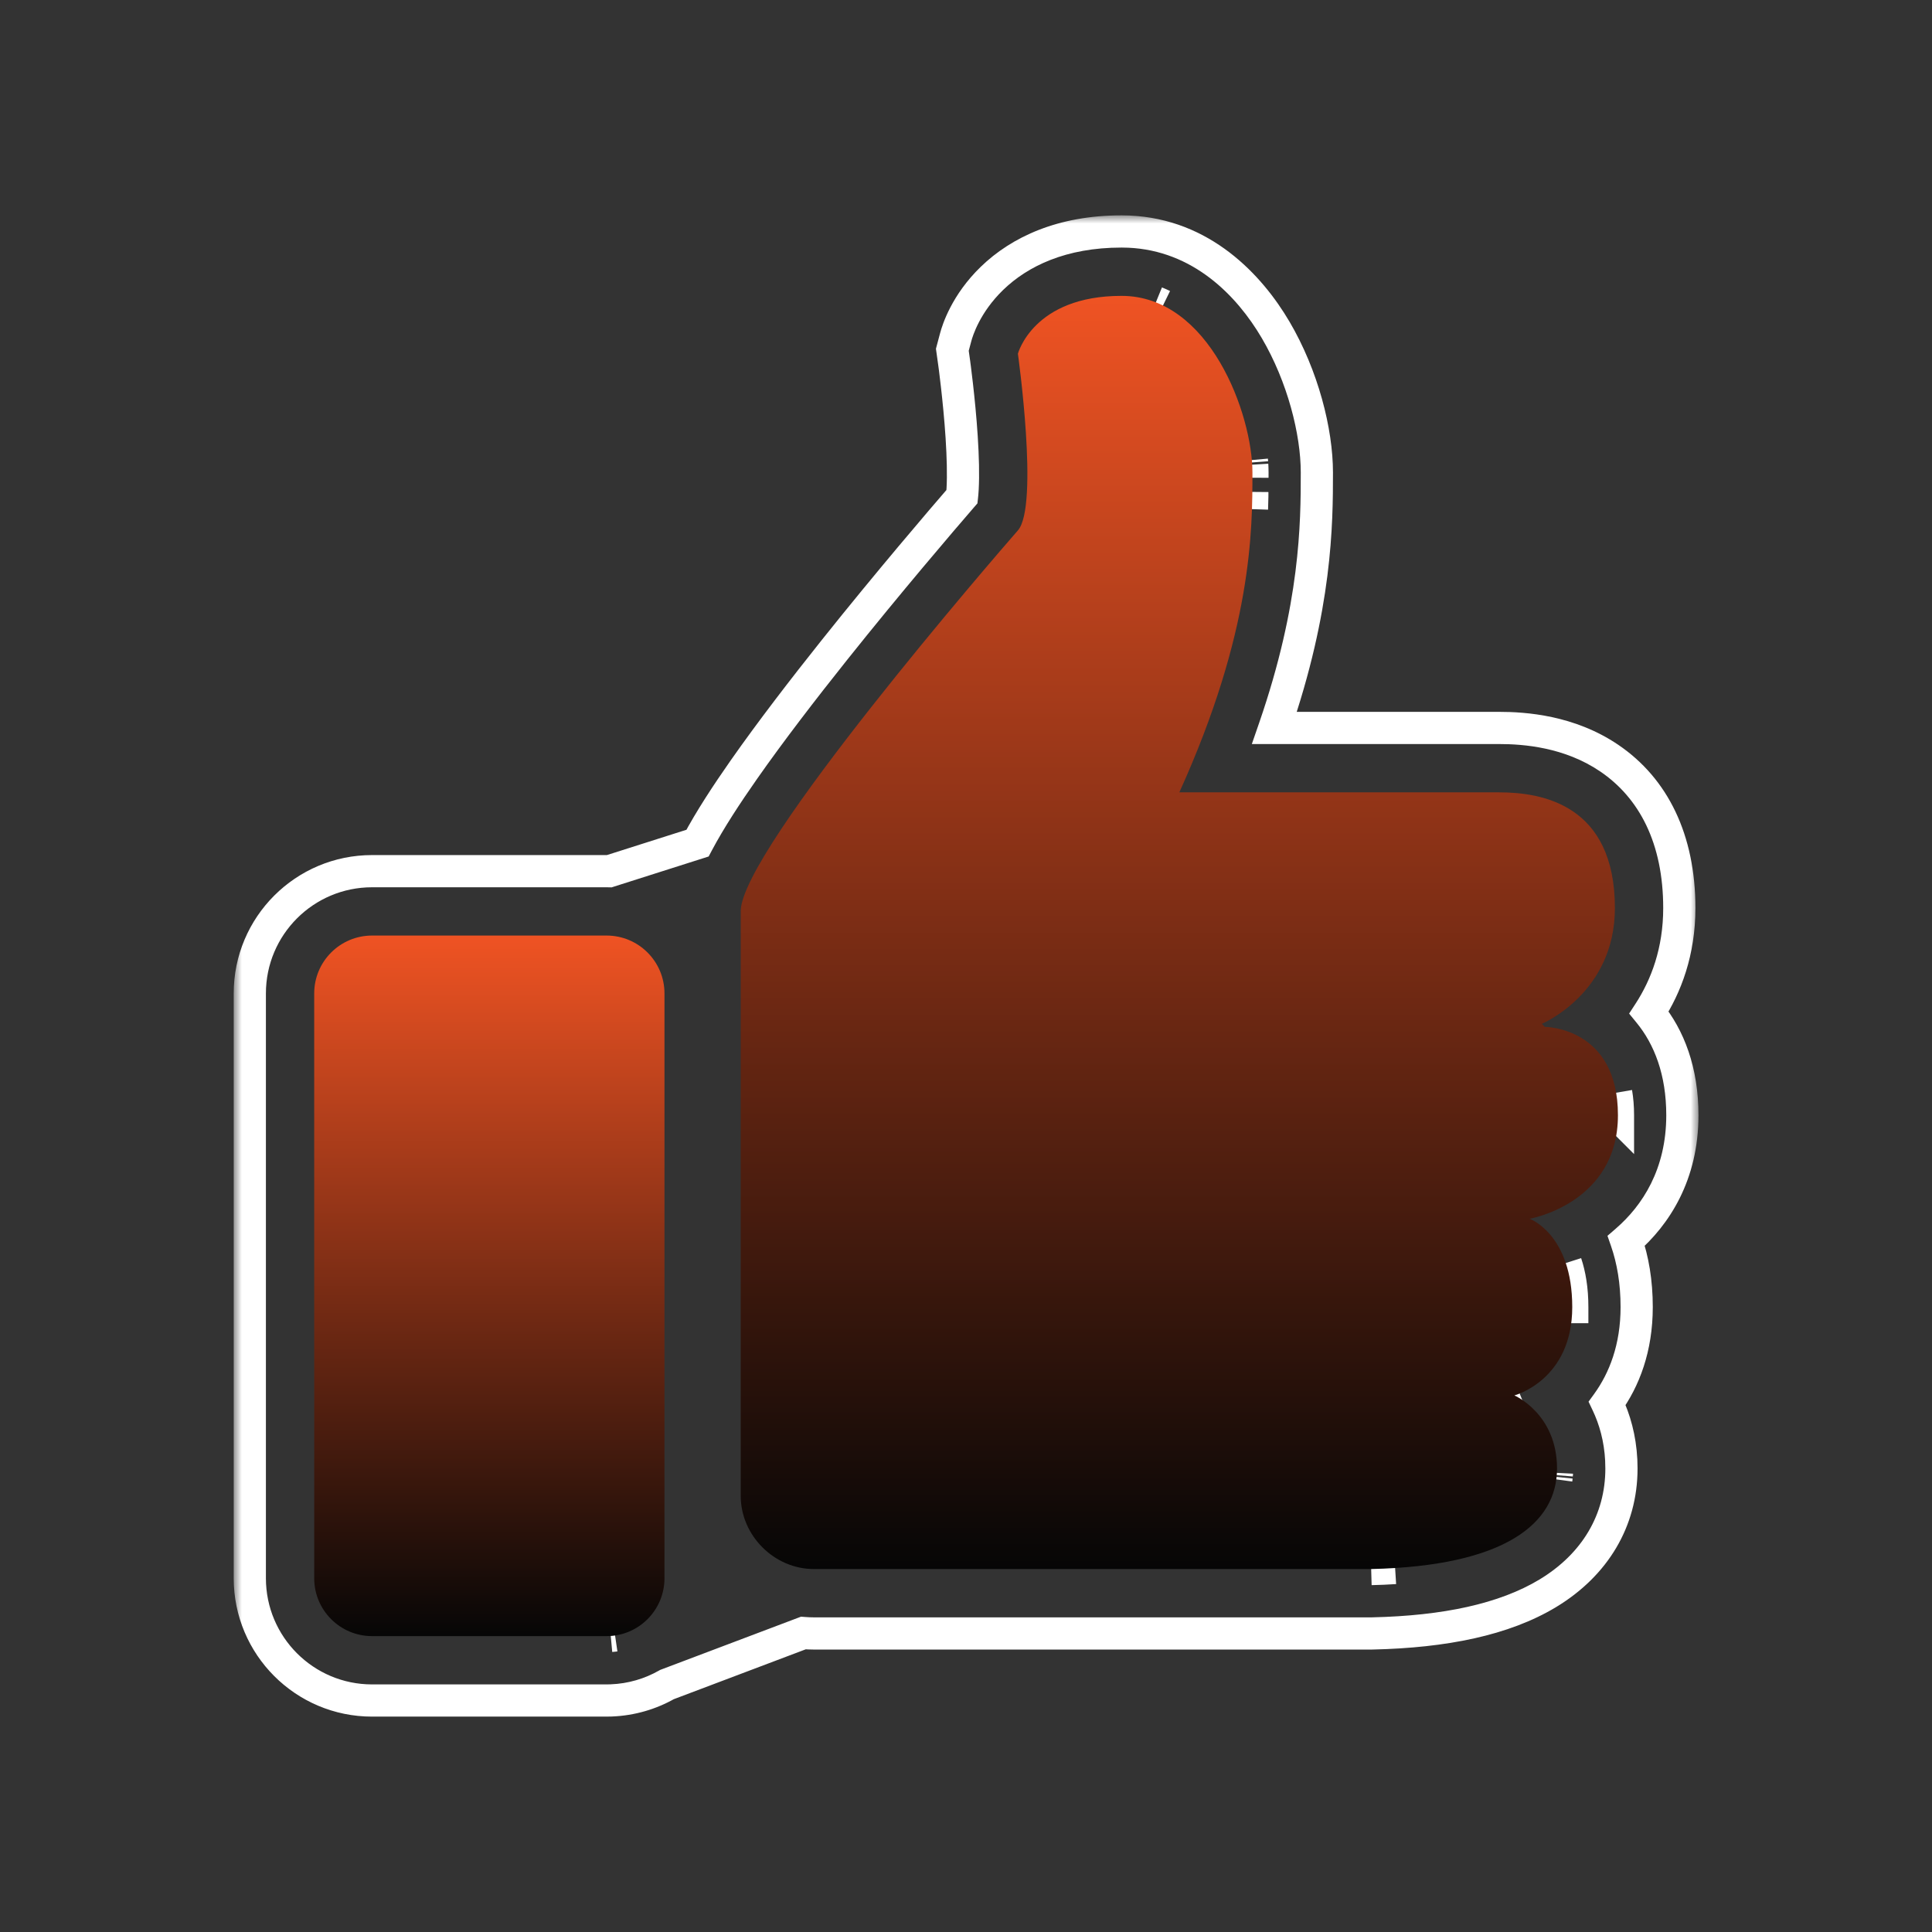 <?xml version="1.0" encoding="UTF-8"?> <svg xmlns="http://www.w3.org/2000/svg" width="120" height="120" viewBox="0 0 120 120" fill="none"><rect x="0" y="0" width="120" height="120" fill="#333333" stroke="none"/><mask id="path-1-outside-1_2359_24675" maskUnits="userSpaceOnUse" x="14.516" y="13.377" width="91" height="94" fill="black"><rect fill="white" x="14.516" y="13.377" width="91" height="94"></rect><path d="M70.102 14.386C74.636 14.58 77.603 17.718 79.231 20.489C80.922 23.366 81.793 26.804 81.793 29.349C81.793 32.534 81.766 37.659 79.157 45.214H93.116C94.693 45.214 97.478 45.412 99.947 47.085C102.709 48.957 104.305 52.119 104.305 56.404C104.305 59.101 103.49 61.251 102.424 62.888C103.679 64.42 104.495 66.535 104.495 69.268C104.495 72.951 102.855 75.477 101.01 77.072C101.416 78.243 101.657 79.61 101.657 81.186C101.657 83.721 100.89 85.697 99.825 87.168C100.295 88.155 100.629 89.326 100.698 90.686L100.711 91.213C100.711 94.436 99.068 97.195 96.127 98.967C93.423 100.597 89.73 101.354 85.262 101.456L85.216 101.457H50.549C50.329 101.457 50.111 101.446 49.895 101.429L41.428 104.63C40.401 105.214 39.221 105.568 37.968 105.616L37.678 105.622H23.11C18.916 105.622 15.516 102.221 15.516 98.027V61.704C15.516 57.509 18.917 54.11 23.11 54.11H37.678L37.843 54.113L43.323 52.369C44.095 50.913 45.142 49.32 46.205 47.802C47.858 45.443 49.868 42.828 51.825 40.374C55.179 36.169 58.471 32.325 59.75 30.846C59.764 30.721 59.779 30.562 59.79 30.366C59.839 29.503 59.809 28.364 59.73 27.149C59.653 25.957 59.535 24.795 59.437 23.924C59.387 23.491 59.344 23.135 59.312 22.89C59.297 22.768 59.284 22.674 59.275 22.612C59.271 22.581 59.268 22.557 59.266 22.543C59.265 22.536 59.264 22.531 59.264 22.528V22.526L59.151 21.723L59.36 20.94C59.474 20.512 59.989 18.86 61.615 17.287C63.338 15.619 65.965 14.377 69.657 14.377H69.658L70.102 14.386ZM37.951 101.611L38.185 101.585C38.191 101.585 38.197 101.582 38.202 101.582C38.119 101.594 38.036 101.604 37.951 101.611ZM86.653 97.392C86.178 97.422 85.684 97.445 85.171 97.457L85.936 97.431C86.18 97.421 86.419 97.407 86.653 97.392ZM96.665 91.885C96.672 91.835 96.677 91.784 96.683 91.734C96.677 91.784 96.672 91.835 96.665 91.885ZM96.693 91.624C96.696 91.593 96.7 91.562 96.702 91.531C96.703 91.515 96.702 91.499 96.703 91.484C96.701 91.531 96.697 91.578 96.693 91.624ZM94.061 86.672C94.061 86.672 94.141 86.707 94.272 86.781C94.148 86.711 94.07 86.676 94.062 86.672C94.072 86.67 94.194 86.635 94.388 86.556C94.186 86.638 94.061 86.672 94.061 86.672ZM97.356 78.781C97.539 79.441 97.656 80.234 97.656 81.186H97.657C97.657 80.076 97.498 79.18 97.259 78.461L97.356 78.781ZM100.383 67.871C100.455 68.291 100.494 68.755 100.494 69.267L100.495 69.268C100.495 68.756 100.455 68.292 100.383 67.871ZM77.762 31.623C77.771 31.346 77.779 31.08 77.783 30.824L77.784 30.558C77.78 30.895 77.774 31.249 77.762 31.623ZM77.776 28.862C77.786 29.031 77.792 29.194 77.792 29.349C77.792 29.454 77.791 29.561 77.791 29.67L77.793 29.349C77.793 29.237 77.79 29.121 77.785 29.002C77.783 28.955 77.779 28.909 77.776 28.862ZM77.767 28.723C77.763 28.674 77.759 28.625 77.755 28.576C77.759 28.625 77.763 28.674 77.767 28.723ZM72.022 18.875C72.093 18.906 72.165 18.939 72.235 18.973C72.094 18.904 71.95 18.841 71.804 18.783L72.022 18.875Z"></path></mask><path d="M70.102 14.386L70.144 13.387L70.134 13.387L70.124 13.386L70.102 14.386ZM79.231 20.489L80.094 19.982L80.094 19.982L79.231 20.489ZM81.793 29.349L82.793 29.349V29.349L81.793 29.349ZM79.157 45.214L78.212 44.888L77.754 46.214H79.157V45.214ZM93.116 45.214L93.116 44.214H93.116V45.214ZM99.947 47.085L100.508 46.258L100.508 46.258L99.947 47.085ZM104.305 56.404L105.305 56.404V56.404H104.305ZM102.424 62.888L101.586 62.343L101.187 62.956L101.65 63.522L102.424 62.888ZM104.495 69.268L105.495 69.268V69.268H104.495ZM101.01 77.072L100.356 76.315L99.843 76.759L100.065 77.399L101.01 77.072ZM101.657 81.186L102.657 81.186V81.186L101.657 81.186ZM99.825 87.168L99.015 86.581L98.667 87.061L98.922 87.597L99.825 87.168ZM100.698 90.686L101.698 90.662L101.698 90.649L101.697 90.635L100.698 90.686ZM100.711 91.213L101.711 91.213V91.201L101.711 91.189L100.711 91.213ZM96.127 98.967L96.643 99.824L96.643 99.824L96.127 98.967ZM85.262 101.456L85.283 102.455L85.284 102.455L85.262 101.456ZM85.216 101.457V102.457H85.227L85.237 102.456L85.216 101.457ZM50.549 101.457L50.549 102.457H50.549V101.457ZM49.895 101.429L49.974 100.432L49.751 100.415L49.542 100.494L49.895 101.429ZM41.428 104.63L41.074 103.695L41.001 103.723L40.933 103.761L41.428 104.63ZM37.968 105.616L37.988 106.616L37.997 106.615L38.006 106.615L37.968 105.616ZM37.678 105.622V106.622H37.688L37.698 106.621L37.678 105.622ZM15.516 98.027H14.516V98.027L15.516 98.027ZM15.516 61.704L14.516 61.703V61.704H15.516ZM37.678 54.11L37.696 53.11L37.687 53.11H37.678V54.11ZM37.843 54.113L37.825 55.113L37.989 55.116L38.146 55.066L37.843 54.113ZM43.323 52.369L43.627 53.322L44.016 53.198L44.207 52.837L43.323 52.369ZM46.205 47.802L45.386 47.228L45.386 47.228L46.205 47.802ZM51.825 40.374L51.043 39.751L51.825 40.374ZM59.75 30.846L60.506 31.5L60.709 31.267L60.744 30.959L59.75 30.846ZM59.79 30.366L60.788 30.422L60.788 30.422L59.79 30.366ZM59.73 27.149L60.728 27.084V27.084L59.73 27.149ZM59.437 23.924L60.43 23.811V23.811L59.437 23.924ZM59.312 22.89L60.304 22.763V22.763L59.312 22.89ZM59.275 22.612L58.284 22.745L58.284 22.745L59.275 22.612ZM59.266 22.543L58.275 22.679L58.275 22.679L59.266 22.543ZM59.264 22.528H58.264V22.596L58.273 22.663L59.264 22.528ZM59.264 22.526H60.264V22.456L60.254 22.387L59.264 22.526ZM59.151 21.723L58.185 21.465L58.133 21.661L58.161 21.862L59.151 21.723ZM59.36 20.94L60.327 21.198L60.327 21.198L59.36 20.94ZM61.615 17.287L60.92 16.568L60.92 16.568L61.615 17.287ZM69.657 14.377V13.377H69.657L69.657 14.377ZM69.658 14.377L69.68 13.377L69.669 13.377H69.658V14.377ZM37.951 101.611L37.843 100.617L38.027 102.608L37.951 101.611ZM38.185 101.585L38.293 102.58L38.31 102.578L38.326 102.576L38.185 101.585ZM38.202 101.582L38.348 102.571L38.057 100.592L38.202 101.582ZM85.171 97.457L85.138 96.457L85.194 98.456L85.171 97.457ZM85.936 97.431L85.97 98.431L85.979 98.43L85.936 97.431ZM96.665 91.885L95.674 91.752L97.656 92.021L96.665 91.885ZM96.683 91.734L97.677 91.837L95.688 91.629L96.683 91.734ZM96.693 91.624L95.697 91.544L97.69 91.706L96.693 91.624ZM96.702 91.531L97.7 91.591L96.702 91.531ZM96.703 91.484L97.702 91.534L95.704 91.431L96.703 91.484ZM94.061 86.672L93.798 85.708L91.047 86.459L93.665 87.59L94.061 86.672ZM94.272 86.781L93.782 87.652L94.763 85.91L94.272 86.781ZM94.062 86.672L93.803 85.707L91.038 86.448L93.664 87.59L94.062 86.672ZM94.388 86.556L94.765 87.482L94.01 85.63L94.388 86.556ZM97.356 78.781L98.319 78.512L98.316 78.502L98.313 78.491L97.356 78.781ZM97.656 81.186L96.656 81.186L96.656 82.186H97.656V81.186ZM97.657 81.186V82.186H98.657L98.657 81.186L97.657 81.186ZM97.259 78.461L98.207 78.145L96.302 78.751L97.259 78.461ZM100.383 67.871L101.368 67.702L99.397 68.039L100.383 67.871ZM100.494 69.267L99.494 69.267L99.494 69.681L99.787 69.974L100.494 69.267ZM100.495 69.268L99.788 69.975L101.495 71.682V69.268H100.495ZM77.762 31.623L76.762 31.589L78.761 31.656L77.762 31.623ZM77.783 30.824L78.783 30.84L78.783 30.827L77.783 30.824ZM77.784 30.558L78.784 30.562L76.784 30.545L77.784 30.558ZM77.776 28.862L78.775 28.802L76.778 28.921L77.776 28.862ZM77.792 29.349H78.792V29.349L77.792 29.349ZM77.791 29.67L76.791 29.669L78.791 29.677L77.791 29.67ZM77.793 29.349L78.793 29.355V29.349L77.793 29.349ZM77.785 29.002L78.784 28.958V28.958L77.785 29.002ZM77.767 28.723L76.769 28.799L78.764 28.649L77.767 28.723ZM77.755 28.576L78.751 28.485L76.759 28.664L77.755 28.576ZM72.022 18.875L72.425 17.96L72.418 17.956L72.41 17.953L72.022 18.875ZM72.235 18.973L71.796 19.872L72.674 18.075L72.235 18.973ZM71.804 18.783L72.171 17.853L71.415 19.704L71.804 18.783ZM70.102 14.386L70.059 15.385C74.103 15.558 76.819 18.357 78.369 20.995L79.231 20.489L80.094 19.982C78.388 17.079 75.169 13.602 70.144 13.387L70.102 14.386ZM79.231 20.489L78.369 20.995C79.974 23.727 80.793 26.991 80.793 29.349L81.793 29.349L82.793 29.349C82.793 26.617 81.87 23.005 80.094 19.982L79.231 20.489ZM81.793 29.349L80.793 29.349C80.793 32.483 80.769 37.482 78.212 44.888L79.157 45.214L80.102 45.541C82.764 37.835 82.793 32.584 82.793 29.349L81.793 29.349ZM79.157 45.214V46.214H93.116V45.214V44.214H79.157V45.214ZM93.116 45.214L93.116 46.214C94.63 46.214 97.168 46.41 99.386 47.913L99.947 47.085L100.508 46.258C97.788 44.415 94.757 44.214 93.116 44.214L93.116 45.214ZM99.947 47.085L99.386 47.913C101.823 49.564 103.305 52.384 103.305 56.404H104.305H105.305C105.305 51.854 103.596 48.35 100.508 46.258L99.947 47.085ZM104.305 56.404L103.305 56.404C103.305 58.888 102.557 60.851 101.586 62.343L102.424 62.888L103.262 63.434C104.423 61.651 105.304 59.314 105.305 56.404L104.305 56.404ZM102.424 62.888L101.65 63.522C102.745 64.859 103.495 66.743 103.495 69.268H104.495H105.495C105.495 66.326 104.613 63.982 103.197 62.254L102.424 62.888ZM104.495 69.268L103.495 69.268C103.495 72.615 102.018 74.879 100.356 76.315L101.01 77.072L101.664 77.828C103.693 76.075 105.495 73.286 105.495 69.268L104.495 69.268ZM101.01 77.072L100.065 77.399C100.432 78.458 100.657 79.713 100.657 81.186L101.657 81.186L102.657 81.186C102.657 79.507 102.4 78.028 101.955 76.744L101.01 77.072ZM101.657 81.186L100.657 81.186C100.657 83.507 99.959 85.278 99.015 86.581L99.825 87.168L100.635 87.754C101.822 86.115 102.657 83.935 102.657 81.186L101.657 81.186ZM99.825 87.168L98.922 87.597C99.338 88.472 99.638 89.514 99.7 90.737L100.698 90.686L101.697 90.635C101.621 89.138 101.251 87.838 100.728 86.738L99.825 87.168ZM100.698 90.686L99.698 90.71L99.711 91.237L100.711 91.213L101.711 91.189L101.698 90.662L100.698 90.686ZM100.711 91.213L99.711 91.213C99.711 94.055 98.279 96.503 95.611 98.111L96.127 98.967L96.643 99.824C99.857 97.887 101.711 94.818 101.711 91.213L100.711 91.213ZM96.127 98.967L95.611 98.111C93.121 99.611 89.631 100.356 85.239 100.456L85.262 101.456L85.284 102.455C89.83 102.352 93.724 101.583 96.643 99.824L96.127 98.967ZM85.262 101.456L85.24 100.456L85.195 100.457L85.216 101.457L85.237 102.456L85.283 102.455L85.262 101.456ZM85.216 101.457V100.457H50.549V101.457V102.457H85.216V101.457ZM50.549 101.457L50.549 100.457C50.36 100.457 50.168 100.448 49.974 100.432L49.895 101.429L49.817 102.426C50.053 102.445 50.298 102.457 50.549 102.457L50.549 101.457ZM49.895 101.429L49.542 100.494L41.074 103.695L41.428 104.63L41.781 105.566L50.249 102.365L49.895 101.429ZM41.428 104.63L40.933 103.761C40.042 104.268 39.018 104.575 37.93 104.616L37.968 105.616L38.006 106.615C39.424 106.561 40.76 106.161 41.922 105.5L41.428 104.63ZM37.968 105.616L37.948 104.616L37.657 104.622L37.678 105.622L37.698 106.621L37.988 106.616L37.968 105.616ZM37.678 105.622V104.622H23.11V105.622V106.622H37.678V105.622ZM23.11 105.622V104.622C19.468 104.622 16.516 101.669 16.516 98.027L15.516 98.027L14.516 98.027C14.516 102.773 18.364 106.622 23.11 106.622V105.622ZM15.516 98.027H16.516V61.704H15.516H14.516V98.027H15.516ZM15.516 61.704L16.516 61.704C16.516 58.061 19.469 55.11 23.11 55.11V54.11V53.11C18.365 53.11 14.516 56.956 14.516 61.703L15.516 61.704ZM23.11 54.11V55.11H37.678V54.11V53.11H23.11V54.11ZM37.678 54.11L37.66 55.11L37.825 55.113L37.843 54.113L37.861 53.113L37.696 53.11L37.678 54.11ZM37.843 54.113L38.146 55.066L43.627 53.322L43.323 52.369L43.02 51.416L37.539 53.16L37.843 54.113ZM43.323 52.369L44.207 52.837C44.949 51.436 45.968 49.883 47.024 48.376L46.205 47.802L45.386 47.228C44.315 48.757 43.24 50.39 42.44 51.9L43.323 52.369ZM46.205 47.802L47.024 48.376C48.66 46.041 50.656 43.444 52.607 40.998L51.825 40.374L51.043 39.751C49.081 42.212 47.056 44.845 45.386 47.228L46.205 47.802ZM51.825 40.374L52.607 40.998C55.949 36.808 59.231 32.974 60.506 31.5L59.75 30.846L58.994 30.192C57.71 31.675 54.409 35.531 51.043 39.751L51.825 40.374ZM59.75 30.846L60.744 30.959C60.76 30.816 60.776 30.638 60.788 30.422L59.79 30.366L58.792 30.309C58.782 30.485 58.769 30.626 58.756 30.733L59.75 30.846ZM59.79 30.366L60.788 30.422C60.84 29.5 60.808 28.315 60.728 27.084L59.73 27.149L58.733 27.214C58.81 28.413 58.837 29.506 58.792 30.309L59.79 30.366ZM59.73 27.149L60.728 27.084C60.65 25.871 60.53 24.692 60.43 23.811L59.437 23.924L58.443 24.037C58.541 24.899 58.657 26.044 58.733 27.214L59.73 27.149ZM59.437 23.924L60.43 23.811C60.38 23.375 60.337 23.013 60.304 22.763L59.312 22.89L58.321 23.018C58.351 23.257 58.394 23.608 58.443 24.037L59.437 23.924ZM59.312 22.89L60.304 22.763C60.288 22.637 60.274 22.537 60.266 22.478L59.275 22.612L58.284 22.745C58.293 22.812 58.306 22.9 58.321 23.018L59.312 22.89ZM59.275 22.612L60.267 22.478C60.264 22.459 60.261 22.442 60.26 22.429C60.257 22.413 60.257 22.41 60.256 22.406L59.266 22.543L58.275 22.679C58.276 22.686 58.277 22.692 58.278 22.697C58.279 22.704 58.279 22.706 58.28 22.713C58.281 22.723 58.283 22.734 58.284 22.745L59.275 22.612ZM59.266 22.543L60.256 22.406C60.256 22.406 60.256 22.405 60.256 22.403C60.256 22.403 60.256 22.402 60.256 22.402C60.256 22.401 60.256 22.401 60.255 22.4C60.255 22.399 60.255 22.396 60.254 22.392L59.264 22.528L58.273 22.663C58.273 22.662 58.273 22.66 58.273 22.661C58.273 22.661 58.273 22.662 58.273 22.662C58.273 22.663 58.273 22.663 58.273 22.664C58.273 22.667 58.274 22.672 58.275 22.679L59.266 22.543ZM59.264 22.528H60.264V22.526H59.264H58.264V22.528H59.264ZM59.264 22.526L60.254 22.387L60.142 21.585L59.151 21.723L58.161 21.862L58.273 22.664L59.264 22.526ZM59.151 21.723L60.118 21.981L60.327 21.198L59.36 20.94L58.394 20.682L58.185 21.465L59.151 21.723ZM59.36 20.94L60.327 21.198C60.413 20.872 60.86 19.409 62.311 18.005L61.615 17.287L60.92 16.568C59.118 18.312 58.536 20.152 58.394 20.682L59.36 20.94ZM61.615 17.287L62.311 18.005C63.834 16.532 66.205 15.377 69.657 15.377L69.657 14.377L69.657 13.377C65.725 13.377 62.843 14.707 60.92 16.568L61.615 17.287ZM69.657 14.377V15.377H69.658V14.377V13.377H69.657V14.377ZM69.658 14.377L69.636 15.376L70.079 15.386L70.102 14.386L70.124 13.386L69.68 13.377L69.658 14.377ZM37.951 101.611L38.059 102.605L38.293 102.58L38.185 101.585L38.078 100.591L37.843 100.617L37.951 101.611ZM38.185 101.585L38.326 102.576C38.349 102.572 38.369 102.569 38.386 102.565C38.402 102.562 38.417 102.559 38.428 102.556C38.439 102.553 38.449 102.551 38.455 102.549C38.46 102.547 38.465 102.546 38.465 102.546C38.467 102.546 38.463 102.547 38.46 102.548C38.456 102.549 38.448 102.551 38.439 102.553C38.429 102.555 38.417 102.558 38.401 102.561C38.386 102.565 38.368 102.568 38.347 102.571L38.202 101.582L38.057 100.592C38.035 100.595 38.015 100.599 37.999 100.602C37.982 100.606 37.968 100.609 37.957 100.612C37.946 100.614 37.938 100.617 37.932 100.618C37.929 100.619 37.927 100.62 37.925 100.62C37.924 100.621 37.923 100.621 37.923 100.621C37.922 100.621 37.925 100.62 37.929 100.619C37.934 100.618 37.941 100.616 37.951 100.613C37.961 100.611 37.974 100.608 37.99 100.605C38.005 100.602 38.024 100.598 38.045 100.595L38.185 101.585ZM38.202 101.582L38.057 100.592C37.985 100.603 37.927 100.61 37.876 100.614L37.951 101.611L38.027 102.608C38.144 102.599 38.254 102.585 38.348 102.571L38.202 101.582ZM86.653 97.392L86.59 96.394C86.127 96.423 85.647 96.445 85.148 96.457L85.171 97.457L85.194 98.456C85.722 98.444 86.23 98.421 86.716 98.39L86.653 97.392ZM85.171 97.457L85.204 98.456L85.97 98.431L85.936 97.431L85.903 96.432L85.138 96.457L85.171 97.457ZM85.936 97.431L85.979 98.43C86.233 98.419 86.479 98.405 86.716 98.39L86.653 97.392L86.59 96.394C86.359 96.409 86.128 96.422 85.894 96.432L85.936 97.431ZM96.665 91.885L97.656 92.021C97.665 91.953 97.672 91.887 97.677 91.839L96.683 91.734L95.688 91.629C95.683 91.682 95.679 91.717 95.674 91.749L96.665 91.885ZM96.683 91.734L95.688 91.631C95.683 91.678 95.679 91.716 95.674 91.752L96.665 91.885L97.656 92.019C97.665 91.954 97.672 91.891 97.677 91.837L96.683 91.734ZM96.693 91.624L97.69 91.706C97.69 91.707 97.69 91.707 97.69 91.703C97.691 91.697 97.691 91.694 97.692 91.682C97.694 91.665 97.698 91.631 97.7 91.591L96.702 91.531L95.704 91.47C95.704 91.462 95.705 91.459 95.704 91.473C95.703 91.477 95.702 91.49 95.701 91.5C95.7 91.511 95.698 91.526 95.697 91.543L96.693 91.624ZM96.702 91.531L97.7 91.591C97.702 91.57 97.702 91.551 97.702 91.538C97.703 91.526 97.703 91.515 97.703 91.511C97.703 91.505 97.703 91.507 97.703 91.51C97.703 91.513 97.703 91.522 97.702 91.534L96.703 91.484L95.704 91.434C95.703 91.454 95.703 91.471 95.703 91.482C95.703 91.492 95.703 91.502 95.703 91.504C95.703 91.507 95.703 91.504 95.703 91.5C95.703 91.495 95.703 91.484 95.704 91.47L96.702 91.531ZM96.703 91.484L95.704 91.431C95.703 91.464 95.7 91.501 95.697 91.544L96.693 91.624L97.69 91.705C97.694 91.655 97.698 91.597 97.702 91.537L96.703 91.484ZM94.061 86.672C93.665 87.59 93.665 87.59 93.665 87.59C93.665 87.59 93.665 87.59 93.665 87.59C93.664 87.59 93.664 87.59 93.664 87.59C93.664 87.59 93.664 87.59 93.664 87.59C93.663 87.59 93.663 87.589 93.662 87.589C93.662 87.589 93.661 87.589 93.66 87.588C93.659 87.588 93.658 87.588 93.658 87.587C93.657 87.587 93.657 87.587 93.658 87.587C93.66 87.588 93.666 87.591 93.677 87.596C93.697 87.606 93.733 87.625 93.782 87.652L94.272 86.781L94.763 85.909C94.68 85.863 94.611 85.827 94.559 85.801C94.533 85.789 94.511 85.778 94.494 85.771C94.486 85.767 94.479 85.763 94.472 85.761C94.469 85.759 94.467 85.758 94.464 85.757C94.463 85.757 94.462 85.756 94.461 85.756C94.461 85.755 94.46 85.755 94.46 85.755C94.459 85.755 94.459 85.755 94.459 85.755C94.459 85.755 94.459 85.755 94.459 85.755C94.459 85.754 94.458 85.754 94.458 85.754C94.458 85.754 94.458 85.754 94.061 86.672ZM94.272 86.781L94.763 85.91C94.61 85.823 94.501 85.773 94.461 85.755L94.062 86.672L93.664 87.59C93.649 87.583 93.655 87.585 93.678 87.597C93.7 87.608 93.735 87.626 93.781 87.652L94.272 86.781ZM94.062 86.672L94.322 87.638C94.373 87.624 94.534 87.576 94.765 87.482L94.388 86.556L94.01 85.63C93.934 85.661 93.874 85.683 93.836 85.695C93.795 85.709 93.783 85.712 93.803 85.707L94.062 86.672ZM94.388 86.556L94.01 85.63C93.931 85.662 93.87 85.684 93.832 85.697C93.814 85.703 93.801 85.707 93.795 85.708C93.792 85.709 93.791 85.71 93.791 85.71C93.791 85.71 93.792 85.709 93.793 85.709C93.794 85.709 93.795 85.709 93.795 85.708C93.796 85.708 93.796 85.708 93.797 85.708C93.797 85.708 93.797 85.708 93.797 85.708C93.797 85.708 93.798 85.708 93.798 85.708C93.798 85.708 93.798 85.708 93.798 85.708C93.798 85.708 93.798 85.708 94.061 86.672C94.325 87.637 94.325 87.637 94.325 87.637C94.325 87.637 94.325 87.637 94.325 87.637C94.326 87.637 94.326 87.637 94.326 87.637C94.326 87.637 94.326 87.637 94.327 87.637C94.327 87.636 94.328 87.636 94.328 87.636C94.33 87.636 94.331 87.635 94.333 87.635C94.336 87.634 94.339 87.633 94.343 87.632C94.351 87.63 94.361 87.627 94.373 87.623C94.397 87.616 94.427 87.606 94.465 87.594C94.54 87.569 94.642 87.532 94.765 87.482L94.388 86.556ZM97.356 78.781L96.392 79.049C96.55 79.614 96.656 80.317 96.656 81.186L97.656 81.186L98.656 81.186C98.656 80.152 98.529 79.268 98.319 78.512L97.356 78.781ZM97.656 81.186V82.186H97.657V81.186V80.186H97.656V81.186ZM97.657 81.186L98.657 81.186C98.657 79.979 98.484 78.976 98.207 78.145L97.259 78.461L96.31 78.778C96.512 79.385 96.657 80.172 96.657 81.186L97.657 81.186ZM97.259 78.461L96.302 78.751L96.398 79.07L97.356 78.781L98.313 78.491L98.216 78.172L97.259 78.461ZM100.383 67.871L99.397 68.039C99.459 68.399 99.494 68.807 99.494 69.267L100.494 69.267L101.494 69.267C101.494 68.704 101.451 68.183 101.369 67.703L100.383 67.871ZM100.494 69.267L99.787 69.974L99.788 69.975L100.495 69.268L101.202 68.561L101.201 68.56L100.494 69.267ZM100.495 69.268H101.495C101.495 68.704 101.451 68.183 101.368 67.702L100.383 67.871L99.397 68.039C99.459 68.401 99.495 68.808 99.495 69.268H100.495ZM77.762 31.623L78.761 31.656C78.77 31.378 78.779 31.105 78.783 30.84L77.783 30.824L76.783 30.807C76.779 31.055 76.772 31.314 76.762 31.589L77.762 31.623ZM77.783 30.824L78.783 30.827L78.784 30.562L77.784 30.558L76.784 30.554L76.783 30.82L77.783 30.824ZM77.784 30.558L76.784 30.545C76.78 30.88 76.775 31.226 76.762 31.589L77.762 31.623L78.761 31.656C78.774 31.272 78.78 30.909 78.784 30.571L77.784 30.558ZM77.776 28.862L76.778 28.921C76.787 29.075 76.792 29.217 76.792 29.349L77.792 29.349L78.792 29.349C78.792 29.17 78.786 28.987 78.775 28.803L77.776 28.862ZM77.792 29.349H76.792C76.792 29.458 76.791 29.546 76.791 29.669L77.791 29.67L78.791 29.672C78.791 29.576 78.792 29.45 78.792 29.349H77.792ZM77.791 29.67L78.791 29.677L78.793 29.355L77.793 29.349L76.793 29.343L76.791 29.664L77.791 29.67ZM77.793 29.349L78.793 29.349C78.793 29.221 78.79 29.091 78.784 28.958L77.785 29.002L76.786 29.045C76.791 29.151 76.793 29.253 76.793 29.349L77.793 29.349ZM77.785 29.002L78.784 28.958C78.782 28.906 78.775 28.811 78.775 28.802L77.776 28.862L76.778 28.922C76.783 29.006 76.784 29.005 76.786 29.045L77.785 29.002ZM77.767 28.723L78.764 28.648C78.76 28.604 78.756 28.545 78.751 28.485L77.755 28.576L76.759 28.666C76.763 28.706 76.765 28.745 76.769 28.799L77.767 28.723ZM77.755 28.576L76.759 28.664C76.763 28.706 76.766 28.749 76.769 28.797L77.767 28.723L78.764 28.649C78.76 28.6 78.756 28.545 78.751 28.488L77.755 28.576ZM72.022 18.875L71.618 19.789C71.684 19.819 71.742 19.845 71.796 19.872L72.235 18.973L72.674 18.075C72.588 18.032 72.503 17.994 72.425 17.96L72.022 18.875ZM72.235 18.973L72.674 18.075C72.51 17.994 72.342 17.92 72.171 17.853L71.804 18.783L71.436 19.713C71.558 19.761 71.678 19.814 71.796 19.872L72.235 18.973ZM71.804 18.783L71.415 19.704L71.633 19.796L72.022 18.875L72.41 17.953L72.192 17.861L71.804 18.783Z" fill="white" mask="url(#path-1-outside-1_2359_24675)"></path><path d="M37.677 58.109H23.11C21.125 58.109 19.516 59.719 19.516 61.704V98.027C19.516 100.012 21.125 101.622 23.11 101.622H37.677C39.663 101.622 41.272 100.012 41.272 98.027V61.704C41.272 59.719 39.663 58.109 37.677 58.109Z" fill="url(#paint0_linear_2359_24675)"></path><path d="M95.764 63.592C95.764 63.592 100.304 61.7 100.304 56.403C100.304 49.971 95.763 49.214 93.115 49.214H73.251C77.791 39.187 77.791 32.944 77.791 29.349C77.791 25.754 75.142 18.377 69.656 18.377C64.17 18.377 63.224 21.971 63.224 21.971C63.224 21.971 64.548 31.43 63.224 32.944C61.899 34.457 46.008 52.808 46.008 56.592C46.008 59.24 46.008 63.024 46.008 64.727V92.915C46.008 95.375 48.089 97.456 50.548 97.456H84.98C84.98 97.456 84.98 97.456 85.169 97.456C93.493 97.267 96.71 94.618 96.71 91.213C96.71 87.808 94.061 86.672 94.061 86.672C94.061 86.672 97.655 85.727 97.655 81.186C97.655 76.646 95.007 75.7 95.007 75.7C95.007 75.7 100.493 74.754 100.493 69.267C100.493 63.781 95.953 63.781 95.953 63.781L95.764 63.592Z" fill="url(#paint1_linear_2359_24675)"></path><defs><linearGradient id="paint0_linear_2359_24675" x1="30.394" y1="58.109" x2="30.394" y2="101.622" gradientUnits="userSpaceOnUse"><stop stop-color="#EF5323"></stop><stop offset="1" stop-color="#060606"></stop></linearGradient><linearGradient id="paint1_linear_2359_24675" x1="73.251" y1="18.377" x2="73.251" y2="97.456" gradientUnits="userSpaceOnUse"><stop stop-color="#EF5323"></stop><stop offset="1" stop-color="#060606"></stop></linearGradient></defs></svg> 